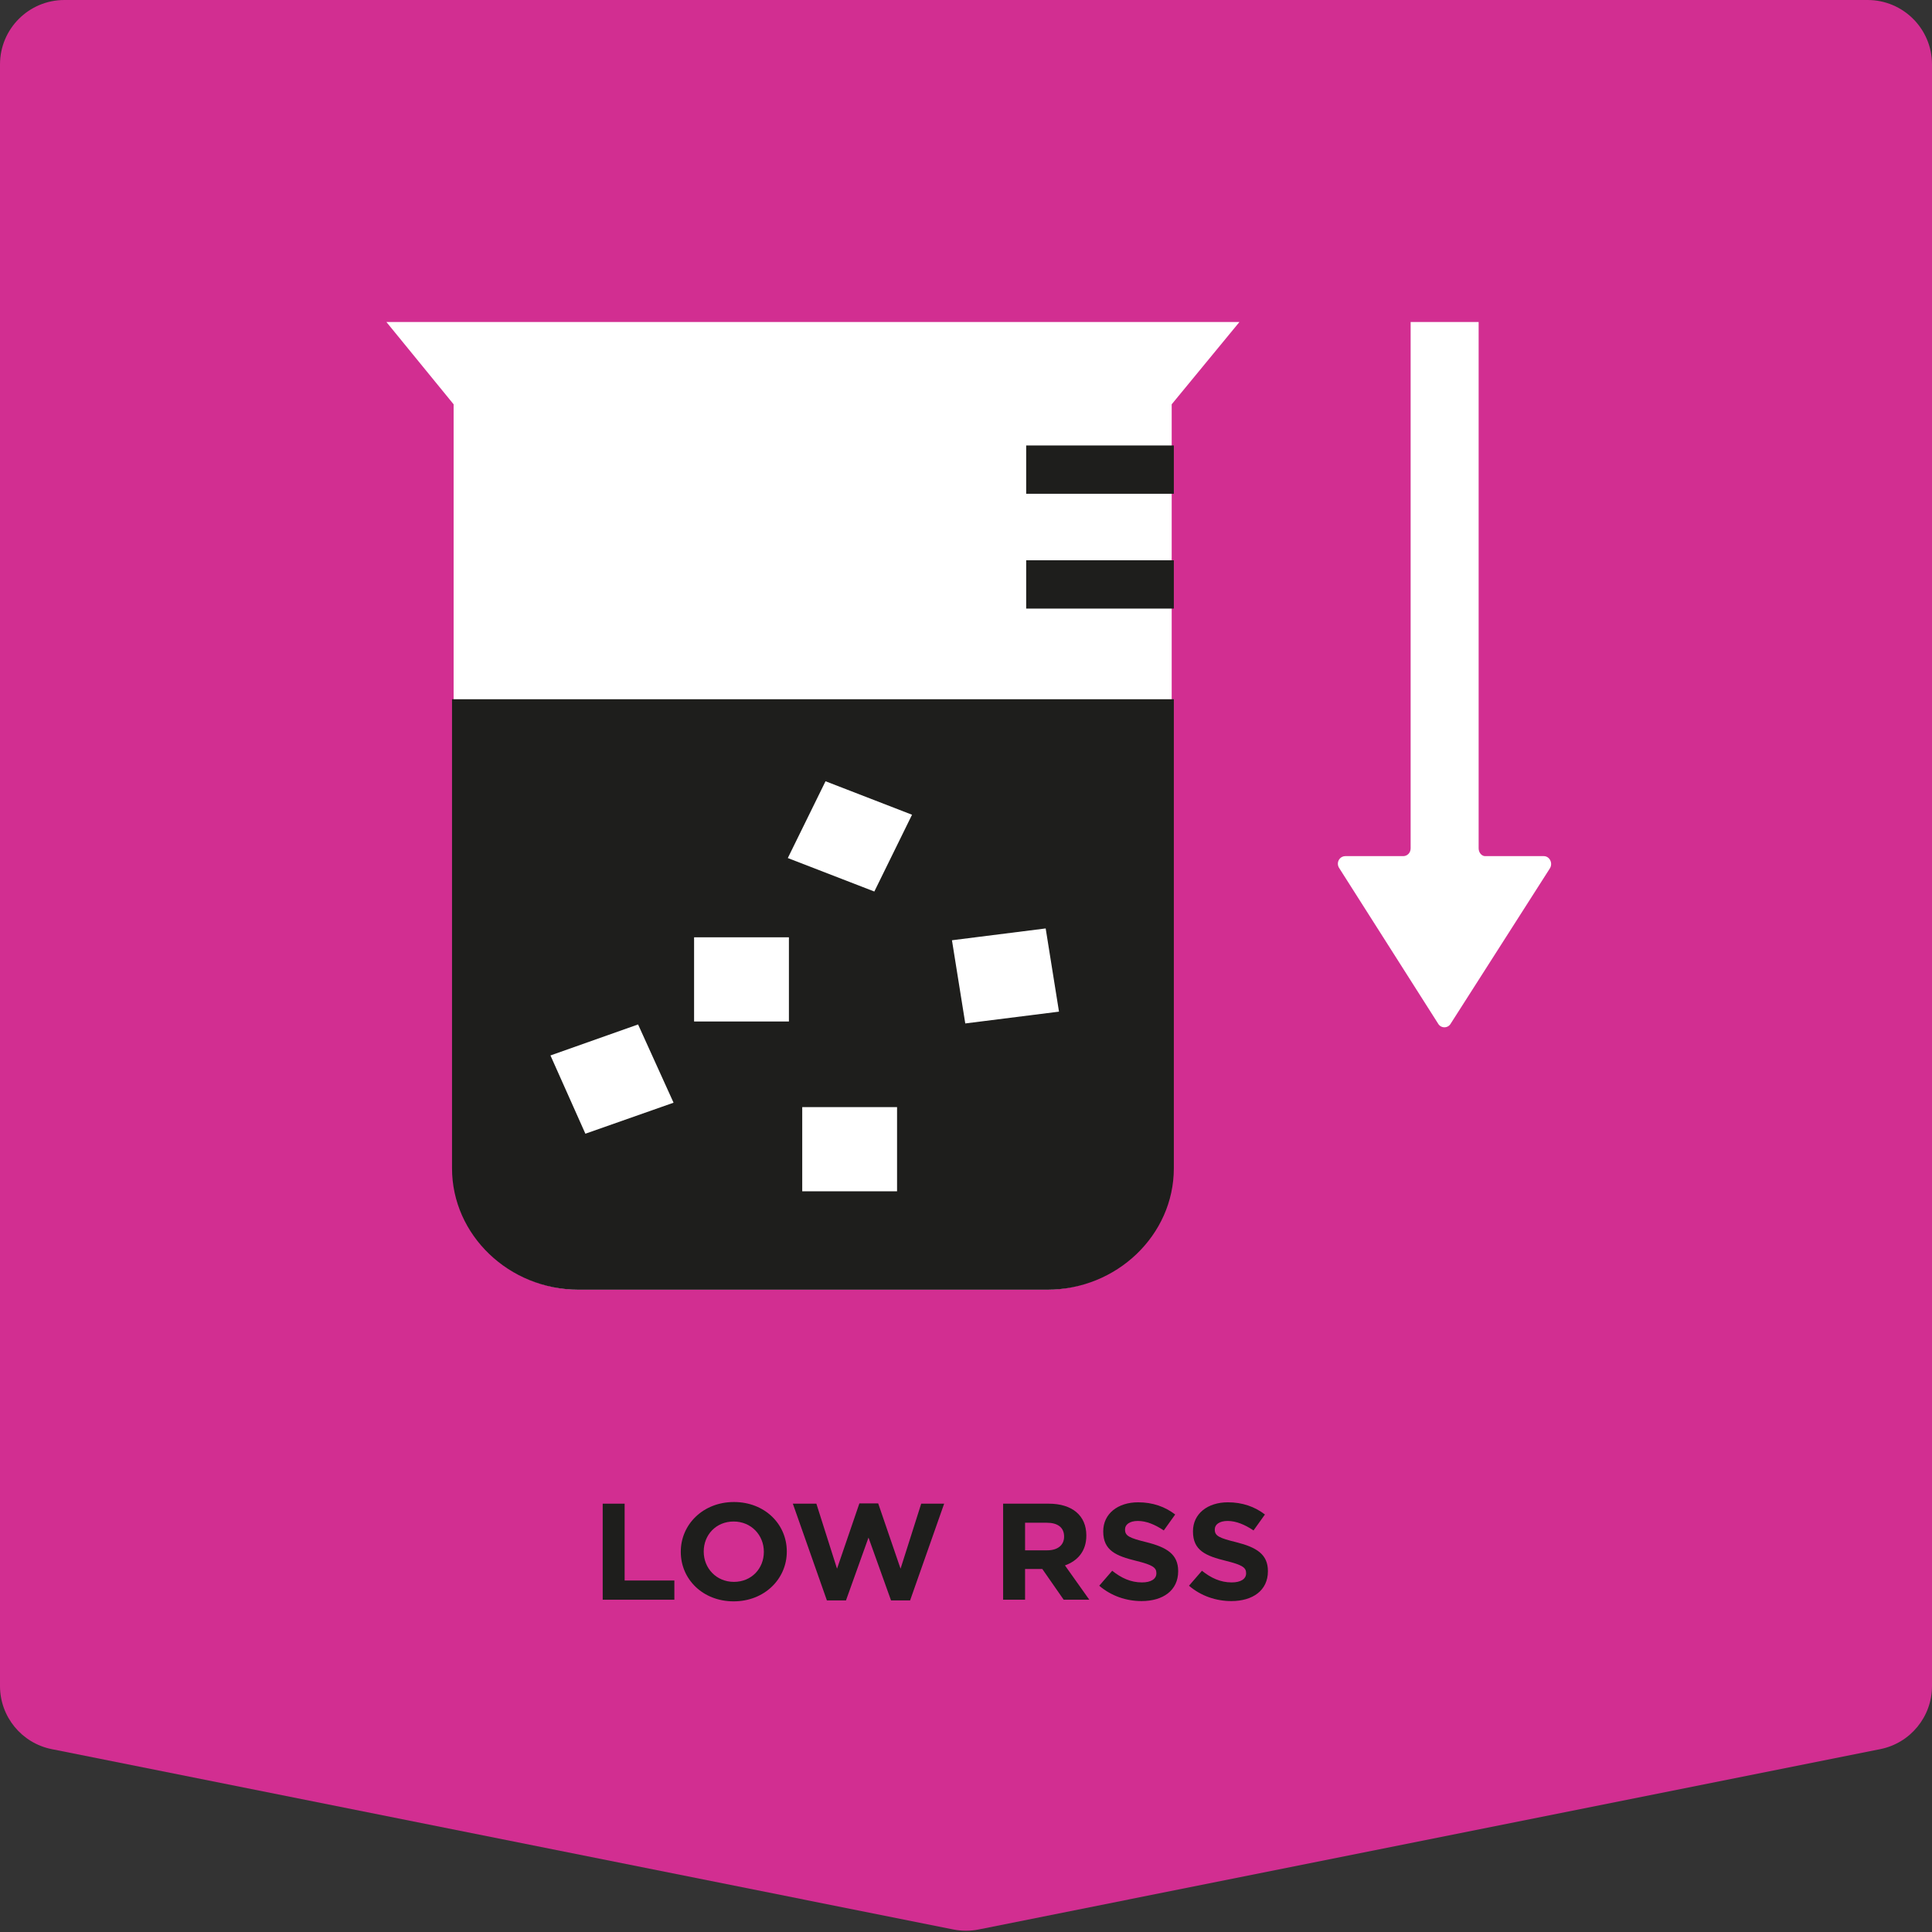 <svg width="120" height="120" viewBox="0 0 120 120" fill="none" xmlns="http://www.w3.org/2000/svg">
<rect x="0" y="0" width="120" height="120" fill="#333333" stroke="none"/>
<path d="M116 -1.74846e-07C118.209 -7.82812e-08 120 1.791 120 4L120 104.721C120 106.628 118.654 108.269 116.784 108.643L60.785 119.843C60.267 119.947 59.733 119.947 59.215 119.843L3.216 108.643C1.346 108.269 -4.66084e-06 106.628 -4.57749e-06 104.721L-1.74845e-07 4C-7.82809e-08 1.791 1.791 -5.16709e-06 4 -5.07052e-06L116 -1.74846e-07Z" fill="#D22E91"/>
<path d="M41.886 99.361V98.168H38.797V93.396H37.435V99.361H41.886Z" fill="#1E1E1C"/>
<path d="M48.869 96.378V96.361C48.869 94.665 47.497 93.293 45.586 93.293C43.674 93.293 42.285 94.683 42.285 96.378V96.395C42.285 98.091 43.657 99.463 45.568 99.463C47.479 99.463 48.869 98.074 48.869 96.378ZM47.444 96.395C47.444 97.418 46.683 98.253 45.586 98.253C44.488 98.253 43.71 97.401 43.71 96.378V96.361C43.71 95.339 44.471 94.504 45.568 94.504C46.665 94.504 47.444 95.356 47.444 96.378V96.395Z" fill="#1E1E1C"/>
<path d="M58.643 93.396H57.218L55.935 97.435L54.546 93.379H53.378L51.989 97.435L50.706 93.396H49.245L51.36 99.404H52.546L53.944 95.501L55.343 99.404H56.528L58.643 93.396Z" fill="#1E1E1C"/>
<path d="M67.659 99.361L66.146 97.231C66.934 96.949 67.474 96.344 67.474 95.381V95.364C67.474 94.137 66.598 93.396 65.138 93.396H62.306V99.361H63.669V97.452H64.739L66.067 99.361H67.659ZM66.093 95.45C66.093 95.952 65.713 96.293 65.049 96.293H63.669V94.58H65.022C65.686 94.58 66.093 94.87 66.093 95.433V95.45Z" fill="#1E1E1C"/>
<path d="M73.178 97.597V97.58C73.178 96.54 72.471 96.106 71.214 95.79C70.143 95.526 69.878 95.398 69.878 95.006V94.989C69.878 94.7 70.152 94.469 70.674 94.469C71.196 94.469 71.736 94.691 72.285 95.058L72.993 94.069C72.364 93.583 71.594 93.311 70.692 93.311C69.426 93.311 68.524 94.026 68.524 95.109V95.126C68.524 96.31 69.329 96.643 70.577 96.949C71.612 97.205 71.825 97.376 71.825 97.708V97.725C71.825 98.074 71.488 98.287 70.931 98.287C70.223 98.287 69.639 98.006 69.081 97.563L68.276 98.492C69.019 99.131 69.966 99.446 70.904 99.446C72.24 99.446 73.178 98.782 73.178 97.597Z" fill="#1E1E1C"/>
<path d="M78.752 97.597V97.58C78.752 96.54 78.044 96.106 76.788 95.79C75.717 95.526 75.452 95.398 75.452 95.006V94.989C75.452 94.7 75.726 94.469 76.248 94.469C76.77 94.469 77.31 94.691 77.859 95.058L78.567 94.069C77.938 93.583 77.168 93.311 76.266 93.311C75 93.311 74.098 94.026 74.098 95.109V95.126C74.098 96.31 74.903 96.643 76.151 96.949C77.186 97.205 77.398 97.376 77.398 97.708V97.725C77.398 98.074 77.062 98.287 76.505 98.287C75.797 98.287 75.213 98.006 74.655 97.563L73.85 98.492C74.593 99.131 75.54 99.446 76.478 99.446C77.814 99.446 78.752 98.782 78.752 97.597Z" fill="#1E1E1C"/>
<path d="M24 20L28.175 25.112V72.609C28.175 76.73 31.703 80.107 36.008 80.107H64.944C69.248 80.107 72.776 76.73 72.776 72.609V25.112L76.984 20H24Z" fill="white"/>
<path d="M28.076 43.432V72.566C28.076 76.711 31.622 80.107 35.95 80.107H65.035C69.362 80.107 72.909 76.711 72.909 72.566V43.432H28.076Z" fill="#1E1E1C"/>
<path d="M63.738 29.169H72.909" stroke="#1E1E1C" stroke-width="3" stroke-miterlimit="10"/>
<path d="M63.738 36.3H72.909" stroke="#1E1E1C" stroke-width="3" stroke-miterlimit="10"/>
<path d="M49.001 63.446H43.111V58.218H49.001V63.446ZM64.949 57.667L59.128 58.401L59.955 63.568L65.776 62.835L64.949 57.667ZM39.632 63.63L34.19 65.556L36.359 70.417L41.836 68.491L39.632 63.63ZM55.718 68.766H49.828V73.995H55.718V68.766ZM56.648 50.605L51.275 48.525L48.932 53.295L54.306 55.374L56.648 50.605Z" fill="white"/>
<path d="M91.841 52.693V20H87.617V52.693C87.617 52.965 87.415 53.176 87.154 53.176H83.566C83.19 53.176 82.959 53.6 83.19 53.933L89.324 63.58C89.498 63.883 89.932 63.883 90.105 63.58L96.268 53.933C96.471 53.6 96.239 53.176 95.892 53.176H92.304C92.044 53.207 91.841 52.965 91.841 52.693Z" fill="white"/>
</svg>
